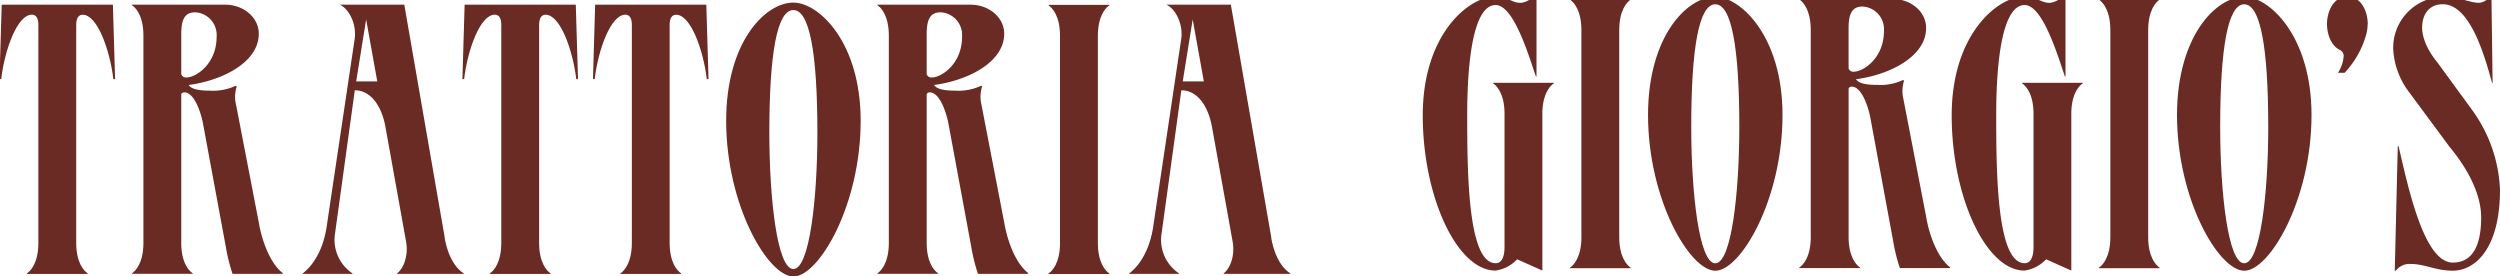 <svg xmlns="http://www.w3.org/2000/svg" xmlns:xlink="http://www.w3.org/1999/xlink" width="434" height="48" viewBox="0 0 434 48">
  <defs>
    <clipPath id="clip-path">
      <rect id="Rectangle_97" data-name="Rectangle 97" width="434" height="48" transform="translate(-247 1)" fill="#fff"/>
    </clipPath>
  </defs>
  <g id="giorgioslogo2" transform="translate(247 -1)" clip-path="url(#clip-path)">
    <path id="Path_94" data-name="Path 94" d="M22.743,15.387v.093c-.681.438-1.988,1.885-1.988,5.281v27.21l-4.377-1.96a6.327,6.327,0,0,1-3.761,1.96C5.954,47.972-.01,35.179-.01,21.033S8.026.411,12.533.411c2.286,0,2.856,1.082,4.461,1.082A3.294,3.294,0,0,0,19.449,0h.289V14.267h-.112c-1.372-4.087-3.92-12.392-6.981-12.392-3.789,0-4.937,9.341-4.937,19.148,0,10.47.168,25.67,4.937,25.67,1.223,0,1.54-1.474,1.54-2.8V20.753c0-3.4-1.307-4.834-1.988-5.282v-.093H22.743Z" fill="#6b2b25"/>
    <path id="Path_95" data-name="Path 95" d="M36.089.933c-.681.439-1.988,1.885-1.988,5.281V42.187c0,3.4,1.307,4.833,1.988,5.281v.093H25.543v-.093c.681-.439,1.988-1.885,1.988-5.281V6.215c0-3.4-1.306-4.834-1.988-5.281V.84H36.089Z" fill="#6b2b25"/>
    <path id="Path_96" data-name="Path 96" d="M62.446,20.967C62.446,35.636,55.176,48,50.771,48S39.1,35.636,39.1,20.967C39.1,7.325,45.853.448,50.771.448,55.176.448,62.446,7.325,62.446,20.967Zm-7.5,2.109c0-13.838-1.353-21.331-4.172-21.331S46.6,9.238,46.6,23.076c0,11.291,1.353,23.627,4.172,23.627S54.943,34.367,54.943,23.076Z" fill="#6b2b25"/>
    <path id="Path_97" data-name="Path 97" d="M87.457,39.079c.523,2.725,1.82,6.55,4.069,8.323v.14H82.819A30.591,30.591,0,0,1,81.662,42.9L77.7,21.471c-.345-1.876-1.5-5.431-3.238-5.431-.289,0-.541.159-.541.4V42.159c0,3.4,1.307,4.834,1.988,5.282v.093H65.357V47.44c.681-.439,1.988-1.885,1.988-5.282V6.187c0-3.4-1.307-4.834-1.988-5.281V.812H81.522c3.164,0,5.852,2.174,5.852,5.048,0,4.955-6.309,8.118-12.17,8.893.3.467,1.045.98,3.6.98a9.316,9.316,0,0,0,4.573-.849l.168.131a5.825,5.825,0,0,0-.112,3.182L87.467,39.07ZM73.906,12.83a.843.843,0,0,0,.933.616c1.559,0,5.217-2.258,5.217-7.092a3.944,3.944,0,0,0-3.677-4.218c-1.605,0-2.464.84-2.464,3.76v6.924Z" fill="#6b2b25"/>
    <path id="Path_98" data-name="Path 98" d="M114.568,15.387v.093c-.682.438-1.988,1.885-1.988,5.281v27.21l-4.377-1.96a6.327,6.327,0,0,1-3.761,1.96c-6.664,0-12.628-12.793-12.628-26.939S99.85.411,104.367.411c2.286,0,2.856,1.082,4.461,1.082A3.3,3.3,0,0,0,111.283,0h.289V14.267h-.112c-1.372-4.087-3.92-12.392-6.981-12.392-3.789,0-4.937,9.341-4.937,19.148,0,10.47.168,25.67,4.937,25.67,1.223,0,1.54-1.474,1.54-2.8V20.753c0-3.4-1.307-4.834-1.988-5.282v-.093h10.546Z" fill="#6b2b25"/>
    <path id="Path_99" data-name="Path 99" d="M127.915.933c-.681.439-1.988,1.885-1.988,5.281V42.187c0,3.4,1.307,4.833,1.988,5.281v.093H117.369v-.093c.681-.439,1.988-1.885,1.988-5.281V6.215c0-3.4-1.307-4.834-1.988-5.281V.84h10.546Z" fill="#6b2b25"/>
    <path id="Path_100" data-name="Path 100" d="M154.28,20.967C154.28,35.636,147.01,48,142.6,48S130.93,35.636,130.93,20.967C130.93,7.325,137.687.448,142.6.448,147.01.448,154.28,7.325,154.28,20.967Zm-7.513,2.109c0-13.838-1.353-21.331-4.171-21.331s-4.172,7.493-4.172,21.331c0,11.291,1.353,23.627,4.172,23.627S146.767,34.367,146.767,23.076Z" fill="#6b2b25"/>
    <path id="Path_101" data-name="Path 101" d="M164.022,5.179a7.1,7.1,0,0,1-.214,1.689,15.927,15.927,0,0,1-3.789,6.774h-1.148a6.219,6.219,0,0,0,.98-2.762,1.156,1.156,0,0,0-.654-1.213c-1.54-.737-2.23-2.771-2.23-4.479,0-2.128,1.073-4.768,3.537-4.768s3.537,2.641,3.537,4.768Z" fill="#6b2b25"/>
    <path id="Path_102" data-name="Path 102" d="M182.231,20.193A25.232,25.232,0,0,1,187,33.938c0,10.264-4.359,14.053-8.2,14.053-2.968,0-4.806-1.166-7.317-1.166a2.98,2.98,0,0,0-2.566,1.166h-.187l.523-21.6h.14c1.633,6.942,4.368,20.193,9.407,20.193,3.36,0,4.928-2.827,4.928-7.829,0-5.4-4.069-10.554-5.525-12.317l-6.878-9.3a13.536,13.536,0,0,1-2.856-7.446A8.842,8.842,0,0,1,177.051.448c2.949,0,4.666,1.036,6.29,1.036A2.4,2.4,0,0,0,185.3.224h.215l.2,15.163h-.1c-1.559-5.832-4.088-13.652-8.567-13.652-2.315,0-3.565,1.736-3.565,4.05s1.5,4.684,2.7,6.121l6.057,8.3Z" fill="#6b2b25"/>
    <path id="Path_103" data-name="Path 103" d="M222.6.821l.382,12.915h-.3c-.616-5.132-2.809-11.179-5.32-11.179-.672,0-1.129.513-1.129,1.764V42.177c0,3.4,1.306,4.834,1.988,5.281v.093H207.672v-.093c.681-.438,1.988-1.885,1.988-5.281V4.311c0-1.25-.458-1.764-1.13-1.764-2.519,0-4.713,6.047-5.319,11.179h-.3L203.295.812h19.318Z" transform="translate(-450 1)" fill="#6b2b25"/>
    <path id="Path_104" data-name="Path 104" d="M248.008,39.079c.523,2.725,1.82,6.55,4.069,8.323v.14H243.37a30.6,30.6,0,0,1-1.158-4.647l-3.966-21.425c-.345-1.876-1.5-5.431-3.238-5.431-.29,0-.542.159-.542.4V42.159c0,3.4,1.307,4.834,1.988,5.282v.093H225.908V47.44c.681-.439,1.988-1.885,1.988-5.282V6.187c0-3.4-1.307-4.834-1.988-5.281V.812h16.164c3.164,0,5.852,2.174,5.852,5.048,0,4.955-6.309,8.118-12.17,8.893.3.467,1.045.98,3.6.98a9.319,9.319,0,0,0,4.573-.849l.168.131a5.818,5.818,0,0,0-.112,3.182l4.031,20.874ZM234.457,12.83a.843.843,0,0,0,.933.616c1.559,0,5.217-2.258,5.217-7.092a3.943,3.943,0,0,0-3.677-4.218c-1.6,0-2.464.84-2.464,3.76v6.924Z" transform="translate(-450 1)" fill="#6b2b25"/>
    <path id="Path_105" data-name="Path 105" d="M280.187,41.253c.532,3.042,1.745,5.207,3.323,6.205v.084H271.937v-.084c1.195-.933,1.979-3.173,1.559-5.515l-3.584-19.922c-.635-3.5-2.464-6.345-5.32-6.345l-3.416,24.756a7.007,7.007,0,0,0,3.015,7.026v.084h-8.642v-.084c2.184-1.67,3.593-4.6,4.125-7.885l4.881-32.706c.429-2.771-1.055-5.4-2.576-6.056h11.209l7.018,40.442ZM268.493,14.127l-1.932-10.75-1.726,10.75Z" transform="translate(-450 1)" fill="#6b2b25"/>
    <path id="Path_106" data-name="Path 106" d="M302.958.821l.383,12.915h-.3c-.616-5.132-2.809-11.179-5.32-11.179-.672,0-1.129.513-1.129,1.764V42.177c0,3.4,1.307,4.834,1.988,5.281v.093H288.035v-.093c.681-.438,1.988-1.885,1.988-5.281V4.311c0-1.25-.457-1.764-1.129-1.764-2.52,0-4.713,6.047-5.32,11.179h-.3L283.658.812h19.319Z" transform="translate(-450 1)" fill="#6b2b25"/>
    <path id="Path_107" data-name="Path 107" d="M325.618.821,326,13.736h-.3c-.616-5.132-2.809-11.179-5.319-11.179-.672,0-1.13.513-1.13,1.764V42.177c0,3.4,1.307,4.834,1.988,5.281v.093H310.7v-.093c.682-.438,1.988-1.885,1.988-5.281V4.311c0-1.25-.457-1.764-1.129-1.764-2.52,0-4.713,6.047-5.32,11.179h-.3L306.318.812h19.319Z" transform="translate(-450 1)" fill="#6b2b25"/>
    <path id="Path_108" data-name="Path 108" d="M352.413,20.967c0,14.669-7.27,27.033-11.675,27.033s-11.676-12.364-11.676-27.033c0-13.642,6.757-20.519,11.676-20.519C345.143.448,352.413,7.325,352.413,20.967ZM344.9,23.076c0-13.838-1.353-21.331-4.172-21.331s-4.171,7.493-4.171,21.331c0,11.291,1.353,23.627,4.171,23.627S344.9,34.367,344.9,23.076Z" transform="translate(-450 1)" fill="#6b2b25"/>
    <path id="Path_109" data-name="Path 109" d="M377.414,39.079c.523,2.725,1.82,6.55,4.069,8.323v.14h-8.707a30.513,30.513,0,0,1-1.157-4.647l-3.967-21.425c-.345-1.876-1.5-5.431-3.238-5.431-.289,0-.541.159-.541.4V42.159c0,3.4,1.306,4.834,1.987,5.282v.093H355.314V47.44C356,47,357.3,45.555,357.3,42.159V6.187c0-3.4-1.306-4.834-1.988-5.281V.812h16.165c3.164,0,5.851,2.174,5.851,5.048,0,4.955-6.309,8.118-12.17,8.893.3.467,1.046.98,3.6.98a9.315,9.315,0,0,0,4.573-.849l.168.131a5.828,5.828,0,0,0-.112,3.182l4.032,20.874ZM363.863,12.83a.844.844,0,0,0,.934.616c1.558,0,5.216-2.258,5.216-7.092a3.943,3.943,0,0,0-3.677-4.218c-1.605,0-2.463.84-2.463,3.76v6.924Z" transform="translate(-450 1)" fill="#6b2b25"/>
    <path id="Path_110" data-name="Path 110" d="M395.577.933c-.681.439-1.988,1.885-1.988,5.281V42.187c0,3.4,1.307,4.833,1.988,5.281v.093H385.031v-.093c.682-.439,1.988-1.885,1.988-5.281V6.215c0-3.4-1.306-4.834-1.988-5.281V.84h10.546Z" transform="translate(-450 1)" fill="#6b2b25"/>
    <path id="Path_111" data-name="Path 111" d="M423.677,41.253c.532,3.042,1.746,5.207,3.323,6.205v.084H415.427v-.084c1.2-.933,1.979-3.173,1.559-5.515L413.4,22.022c-.635-3.5-2.464-6.345-5.32-6.345l-3.415,24.756a7,7,0,0,0,3.014,7.026v.084h-8.642v-.084c2.184-1.67,3.593-4.6,4.125-7.885l4.881-32.706c.429-2.771-1.054-5.4-2.576-6.056h11.209L423.7,41.253ZM411.984,14.127l-1.932-10.75-1.727,10.75Z" transform="translate(-450 1)" fill="#6b2b25"/>
  </g>
</svg>
